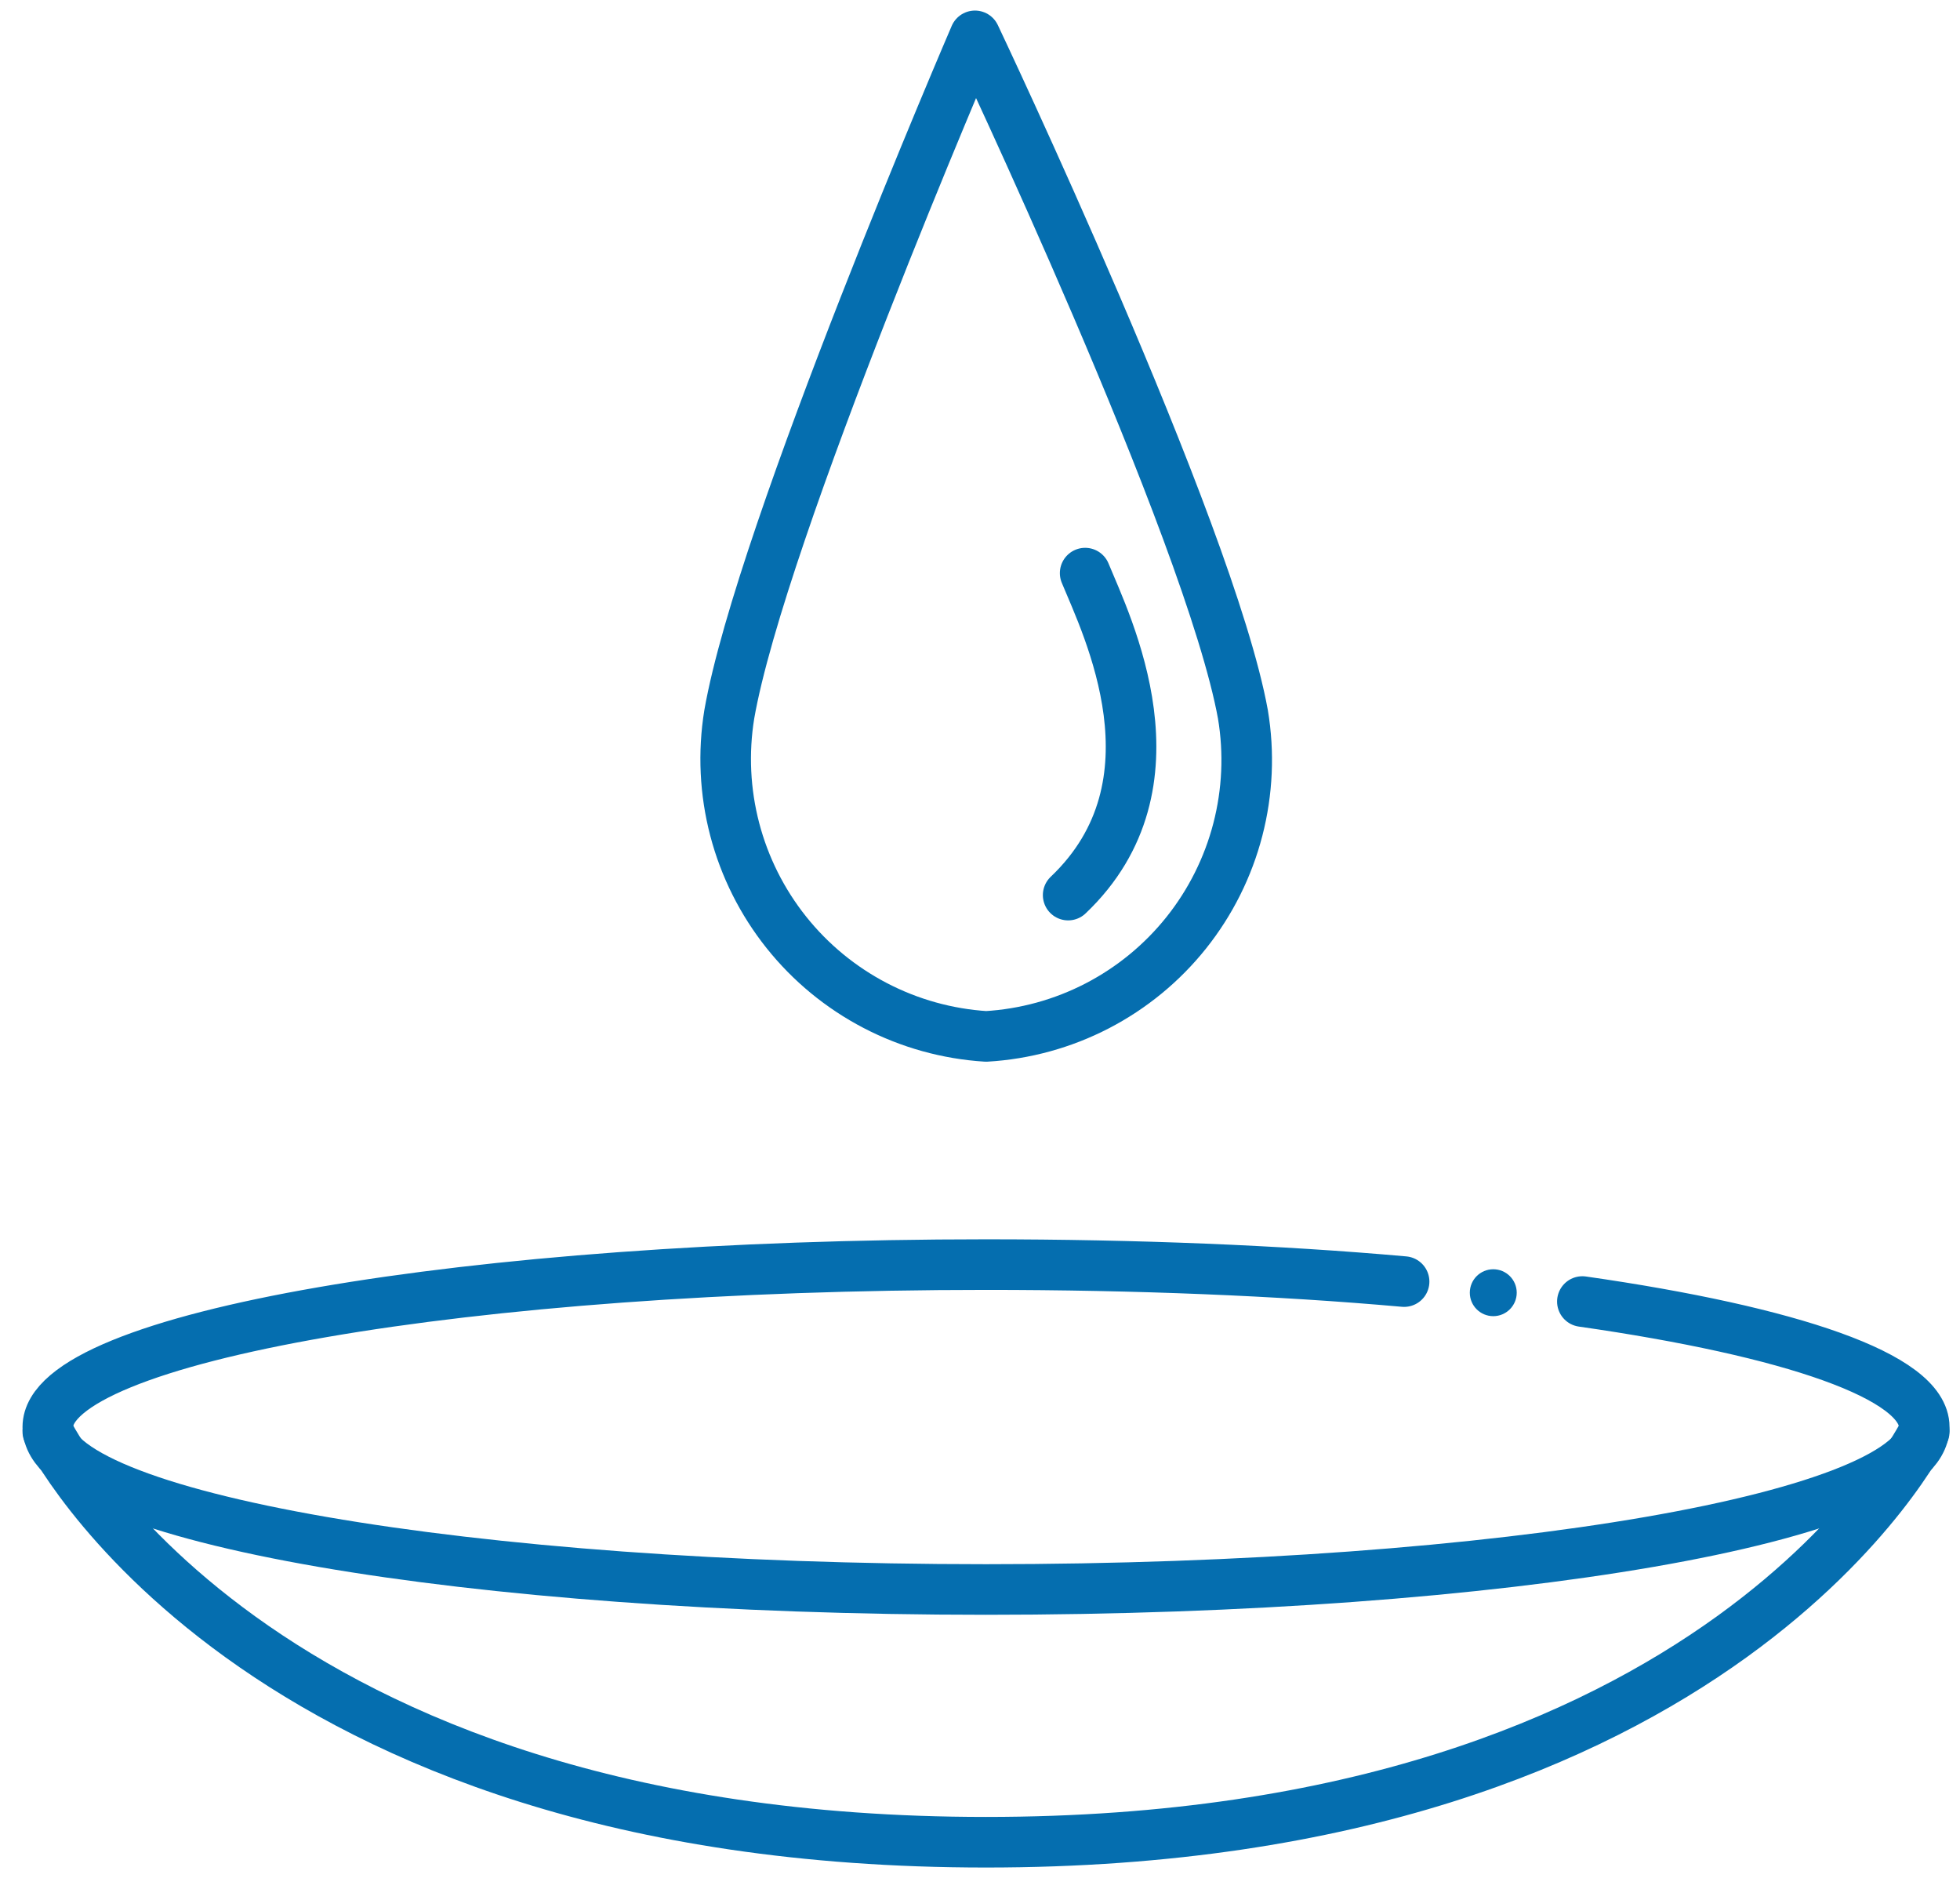 <svg width="82" height="79" viewBox="0 0 82 79" fill="none" xmlns="http://www.w3.org/2000/svg">
<path d="M80.504 59.887C80.504 59.887 72.089 77.059 41.252 77.059C10.415 77.059 2 59.887 2 59.887" stroke="#056EAF" stroke-width="2.116" stroke-linecap="round" stroke-linejoin="round"/>
<path d="M41.255 43.352C39.635 43.25 38.055 42.81 36.616 42.06C35.176 41.31 33.91 40.268 32.898 38.999C31.886 37.73 31.15 36.264 30.739 34.694C30.328 33.124 30.25 31.486 30.51 29.884C31.834 22.279 40.789 1.5 40.789 1.5C40.789 1.5 50.602 22.181 52 29.884C52.268 31.487 52.195 33.128 51.787 34.701C51.379 36.274 50.644 37.744 49.631 39.014C48.617 40.285 47.347 41.327 45.904 42.075C44.461 42.822 42.877 43.257 41.255 43.352V43.352Z" stroke="#056EAF" stroke-width="2.116" stroke-linecap="round" stroke-linejoin="round"/>
<path d="M45.399 23.973C46.307 26.181 49.594 32.78 44.688 37.441" stroke="#056EAF" stroke-width="2.116" stroke-linecap="round" stroke-linejoin="round"/>
<path d="M62.474 55.054C63.015 55.054 63.455 54.615 63.455 54.073C63.455 53.531 63.015 53.092 62.474 53.092C61.931 53.092 61.492 53.531 61.492 54.073C61.492 54.615 61.931 55.054 62.474 55.054Z" fill="#056EAF"/>
<path d="M66.201 54.442C74.935 55.693 80.504 57.582 80.504 59.692C80.504 63.445 62.938 66.487 41.252 66.487C19.565 66.487 2 63.445 2 59.692C2 55.938 19.565 52.897 41.252 52.897C47.532 52.897 53.518 53.142 58.743 53.608" stroke="#056EAF" stroke-width="2.116" stroke-linecap="round" stroke-linejoin="round"/>
</svg>
